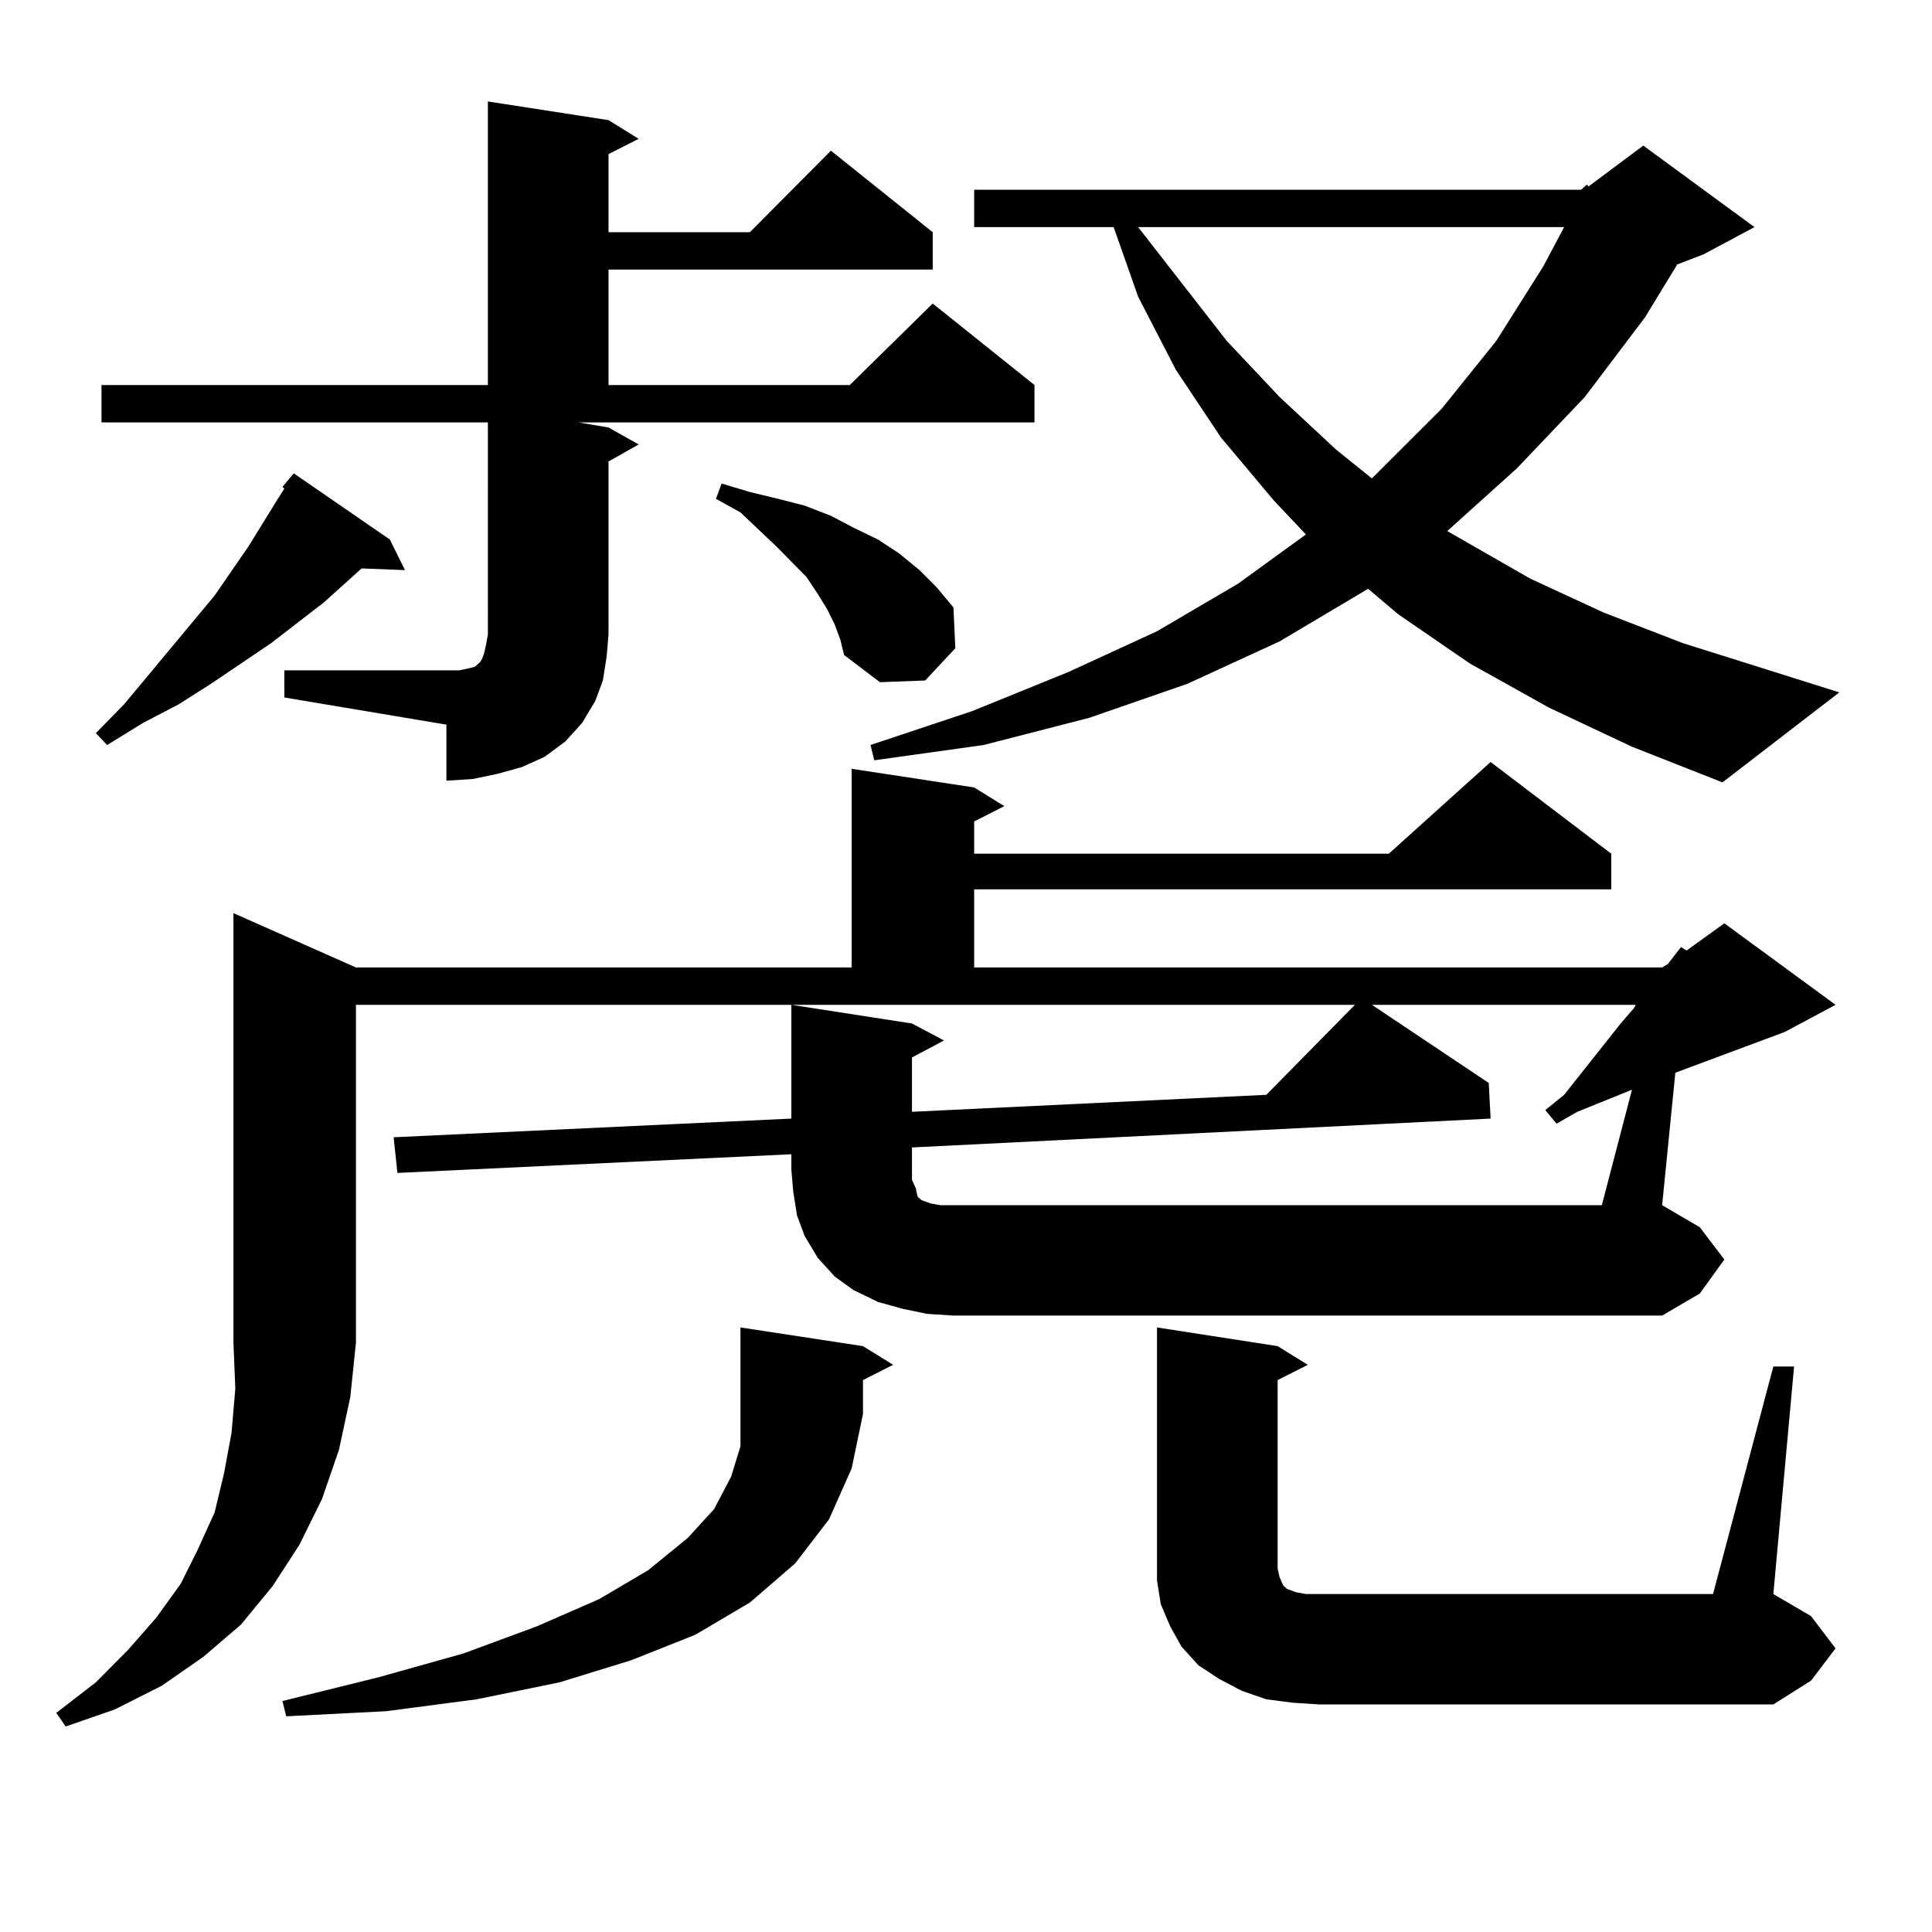 <?xml version="1.0" encoding="utf-8"?>
<!-- Generator: Adobe Illustrator 16.0.0, SVG Export Plug-In . SVG Version: 6.00 Build 0)  -->
<!DOCTYPE svg PUBLIC "-//W3C//DTD SVG 1.1//EN" "http://www.w3.org/Graphics/SVG/1.1/DTD/svg11.dtd">
<svg version="1.1" id="图层_1" xmlns="http://www.w3.org/2000/svg" xmlns:xlink="http://www.w3.org/1999/xlink" x="0px" y="0px"
	 width="1000px" height="1000px" viewBox="0 0 1000 1000" enable-background="new 0 0 1000 1000" xml:space="preserve">
<path d="M184.239,694.996l-2.927,28.125l-5.854,27.246l-8.78,25.488l-11.707,23.73l-13.658,21.094l-16.585,20.215l-19.512,16.699
	l-21.463,14.941l-24.39,12.305l-25.365,8.789l-4.878-7.031l20.487-15.82l16.585-16.699l14.634-16.699l12.683-17.578l8.78-17.578
	l8.78-19.336l4.878-20.215l3.902-21.094l1.951-22.852l-0.976-23.73V472.633l63.413,28.125h256.579V397.926l63.413,9.668
	l15.609,9.668l-15.609,7.91v16.699H718.86l52.682-47.461l62.438,47.461v18.457H504.231v40.43H860.32l2.927-1.758l6.829-8.789
	l2.927,1.758l19.512-14.063l57.56,42.188l-26.341,14.063l-56.584,21.094l-6.829,68.555l19.512,11.426l12.683,16.699l-12.683,17.578
	l-19.512,11.426H493.5l-13.658-0.879l-12.683-2.637l-12.683-3.516l-12.683-6.152l-9.756-7.031l-8.78-9.668l-6.829-11.426
	l-3.902-10.547l-1.951-12.305l-0.976-11.426v-7.91l-203.897,9.668l-1.951-18.457L409.6,578.98v-58.887l62.438,9.668l16.585,8.789
	l-16.585,8.789v28.125l183.41-8.789l45.853-46.582H184.239V694.996z M201.8,279.273l7.805,15.82l-22.438-0.879l-19.512,17.578
	l-27.316,21.094l-31.219,21.094l-16.585,10.547l-18.536,9.668l-18.536,11.426l-5.854-6.152l14.634-14.941l46.828-56.25
	l17.561-25.488l14.634-23.73l3.902-6.152l-0.976-0.879l5.854-7.031L201.8,279.273z M147.167,346.949h83.9h6.829l3.902-0.879
	l3.902-0.879l0.976-0.879l0.976-0.879l0.976-0.879l0.976-1.758l0.976-2.637l0.976-4.395l0.976-5.273V218.629H52.535v-19.336H252.53
	V52.516l62.438,9.668l15.609,9.668l-15.609,7.91v40.43h73.169l41.95-42.188l52.682,42.188v19.336H314.968v59.766h124.875
	l42.926-42.188l52.682,42.188v19.336H299.358l15.609,2.637l15.609,8.789l-15.609,8.789v89.648l-0.976,11.426l-1.951,12.305
	l-3.902,10.547l-6.829,11.426l-8.78,9.668l-10.731,7.91l-11.707,5.273l-12.683,3.516l-12.683,2.637l-13.658,0.879v-29.004
	l-83.9-14.063V346.949z M446.672,696.754l15.609,9.668l-15.609,7.91v17.578l-5.854,28.125l-11.707,26.367l-17.561,22.852
	l-23.414,20.215l-28.292,16.699l-33.17,13.184l-37.072,11.426l-42.926,8.789l-46.828,6.152l-51.706,2.637l-1.951-7.91l49.755-12.305
	l43.901-12.305l38.048-14.063l32.194-14.063l25.365-14.941l20.487-16.699l13.658-14.941l8.78-16.699l4.878-15.82V731.91v-44.824
	L446.672,696.754z M432.038,323.219l-3.902-7.91l-4.878-7.91l-5.854-8.789l-15.609-15.82l-18.536-17.578l-12.683-7.031l2.927-7.91
	l14.634,4.395l14.634,3.516l13.658,3.516l13.658,5.273l11.707,6.152l12.683,6.152l10.731,7.031l10.731,8.789l8.78,8.789l8.78,10.547
	l0.976,21.094l-15.609,16.699l-23.414,0.879l-18.536-14.063l-1.951-7.91L432.038,323.219z M818.37,98.219l2.927-2.637l0.976,0.879
	l28.292-21.094l57.56,42.188l-26.341,14.063l-13.658,5.273l-16.585,27.246l-31.219,41.309L785.2,242.359l-36.097,32.52
	l42.926,24.609l38.048,17.578l40.975,15.82l80.974,25.488l-60.486,46.582L844.711,386.5l-42.926-20.215l-40.975-22.852
	l-37.072-25.488l-15.609-13.184l-45.853,27.246l-47.804,21.973l-50.73,17.578l-54.633,14.063l-56.584,7.91l-1.951-7.91
	l52.682-17.578l49.755-20.215l45.853-21.094l41.95-24.609l35.121-25.488l-16.585-17.578l-27.316-32.52l-23.414-35.156
	l-19.512-37.793l-12.683-36.035h-72.193V98.219H818.37z M844.711,564.039l-28.292,11.426l-10.731,6.152l-5.854-7.031l9.756-7.91
	l29.268-36.914l6.829-7.91l0.976-1.758H710.08l60.486,40.43l0.976,18.457l-299.505,14.941v16.699l1.951,4.395l0.976,4.395
	l1.951,1.758l4.878,1.758l4.878,0.879h6.829h335.602L844.711,564.039z M589.107,117.555l45.853,58.887l27.316,29.004l29.268,27.246
	l18.536,14.941l36.097-36.035l28.292-35.156l24.39-38.672l10.731-20.215H589.107z M917.88,707.301h10.731L917.88,825.074
	l19.512,11.426l12.683,16.699l-12.683,16.699l-19.512,12.305H682.764l-13.658-0.879l-13.658-1.758l-12.683-4.395l-11.707-6.152
	l-10.731-7.031l-8.78-9.668l-5.854-10.547l-4.878-11.426l-1.951-12.305v-11.426V687.086l62.438,9.668l15.609,9.668l-15.609,7.91
	v97.559l0.976,4.395l1.951,4.395l1.951,1.758l4.878,1.758l4.878,0.879h6.829h203.897L917.88,707.301z"/>
</svg>
